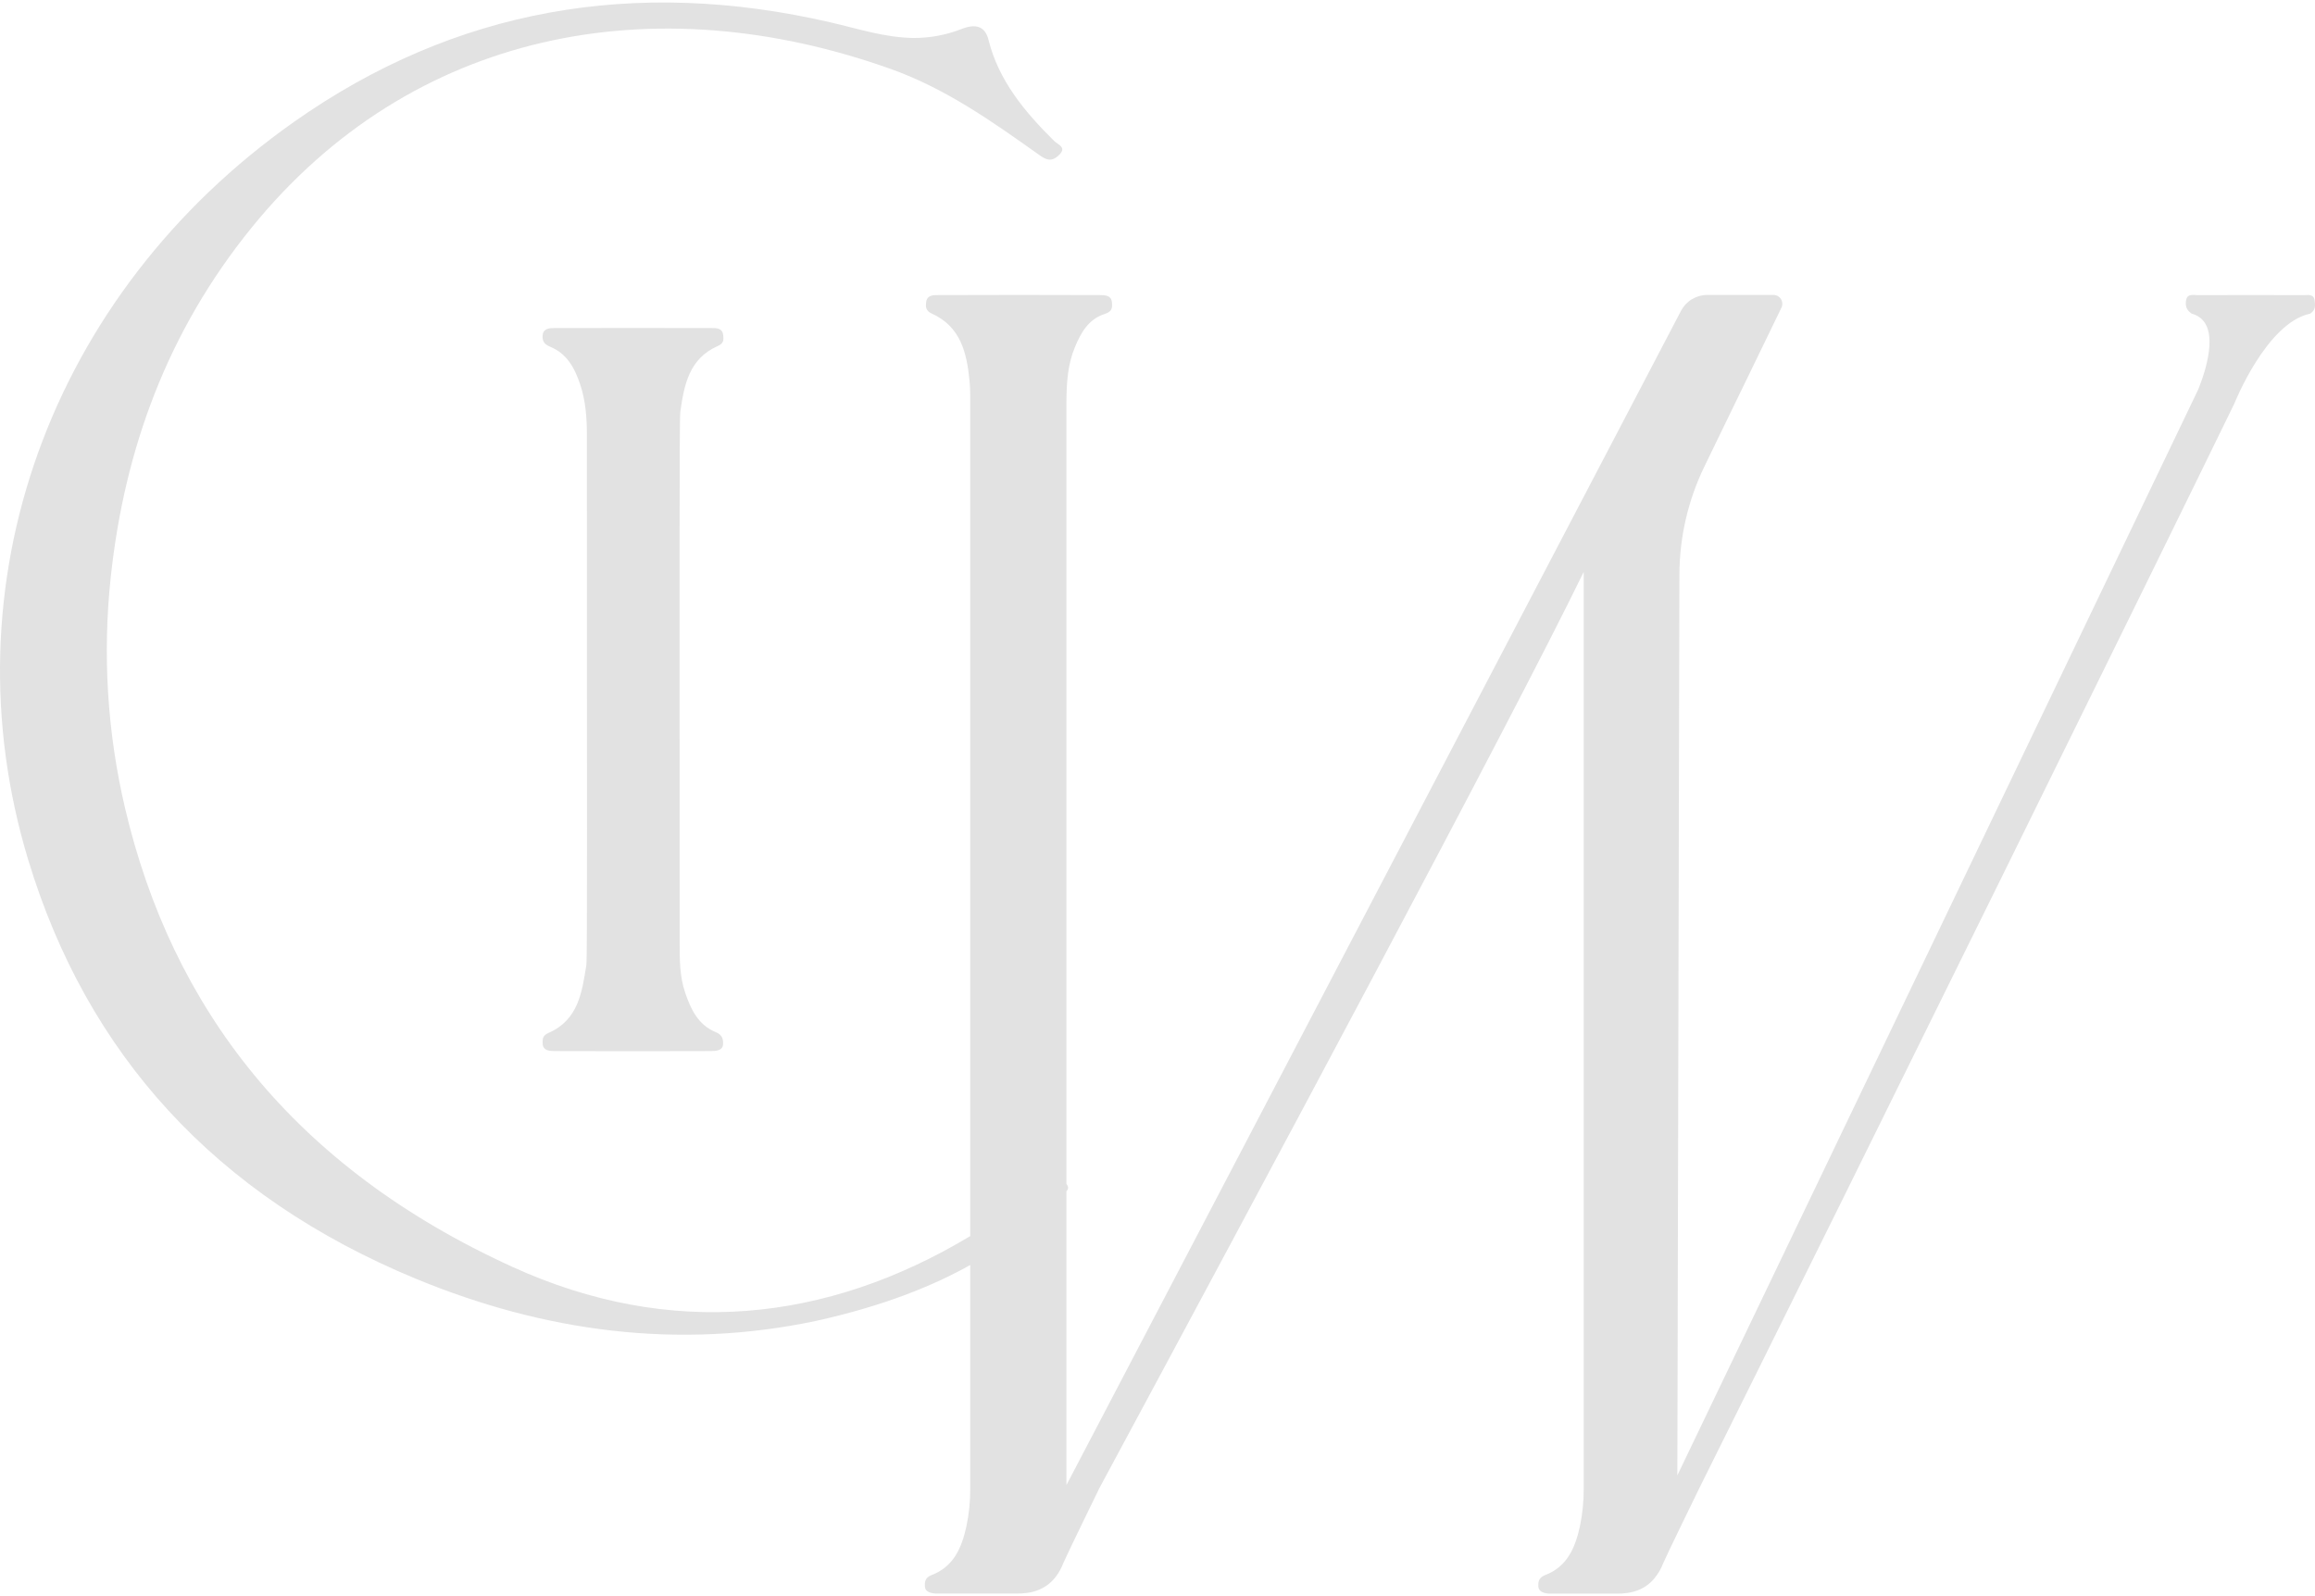 <svg width="232" height="160" viewBox="0 0 232 160" fill="none" xmlns="http://www.w3.org/2000/svg">
<path d="M71.926 34.688C72.523 34.423 72.534 34.103 72.478 33.605C72.393 32.848 71.757 32.886 71.305 32.885C66.049 32.872 60.792 32.872 55.536 32.885C55.096 32.885 54.447 32.918 54.385 33.584C54.34 34.047 54.427 34.473 55.113 34.749C56.817 35.436 57.598 36.897 58.143 38.537C58.7 40.206 58.818 41.914 58.817 43.657C58.806 78.424 58.876 96.029 58.76 96.755C58.325 99.452 57.966 102.225 54.988 103.535C54.399 103.796 54.361 104.089 54.381 104.608C54.408 105.309 55.057 105.357 55.504 105.361C58.133 105.379 68.645 105.38 71.273 105.361C71.722 105.361 72.422 105.326 72.46 104.696C72.487 104.257 72.436 103.755 71.759 103.48C69.975 102.754 69.238 101.194 68.665 99.51C68.115 97.892 68.112 96.231 68.112 94.56C68.112 59.793 68.066 42.066 68.179 41.271C68.561 38.609 69.039 35.965 71.926 34.688Z" fill="#E2E2E2"/>
<path d="M231.957 30.09C231.857 29.446 231.307 29.586 230.889 29.586C224.985 29.576 226.167 29.575 220.264 29.586C219.8 29.586 219.167 29.388 219.068 30.168C219.003 30.7 219.121 31.087 219.648 31.444C222.53 32.219 221.271 36.615 220.311 39.013L168.097 147.897L168.304 57.613C168.312 53.856 169.168 50.149 170.807 46.767L178.528 30.844C178.594 30.708 178.624 30.557 178.616 30.407C178.608 30.256 178.561 30.11 178.481 29.982C178.401 29.854 178.289 29.748 178.157 29.675C178.025 29.602 177.876 29.564 177.725 29.564H171.093C170.551 29.565 170.019 29.715 169.555 29.996C169.092 30.277 168.714 30.68 168.463 31.16L106.875 148.866V119.419C107.055 119.233 107.13 119.007 106.875 118.671V40.141C106.89 38.319 107.009 36.51 107.725 34.796C108.323 33.352 109.086 31.99 110.701 31.477C111.469 31.232 111.484 30.864 111.429 30.276C111.362 29.58 110.67 29.584 110.234 29.581C104.839 29.56 99.445 29.56 94.052 29.581C93.597 29.581 92.903 29.536 92.814 30.298C92.762 30.691 92.744 31.145 93.357 31.422C96.285 32.736 96.888 35.373 97.162 38.169C97.213 38.679 97.231 39.182 97.231 39.694V123.911C82.811 132.576 67.162 134.198 51.37 127.003C29.395 116.992 17.217 101.026 12.514 80.936C10.752 73.392 10.273 65.607 11.094 57.904C11.094 57.876 11.094 57.848 11.103 57.819C12.474 45.046 16.776 33.226 25.203 22.835C41.277 3.014 65.559 -1.543 89.264 6.912C94.808 8.89 99.472 12.211 104.12 15.512C104.791 15.99 105.315 16.287 106.078 15.592C106.988 14.77 106.023 14.506 105.637 14.124C102.657 11.181 100.067 8.033 99.073 4.023C98.72 2.6 97.775 2.363 96.392 2.894C94.833 3.512 93.168 3.821 91.491 3.806C88.645 3.759 85.991 2.88 83.281 2.253C63.593 -2.308 45.56 0.884 29.495 12.196C4.954 29.475 -5.509 58.648 2.825 86.186C8.702 105.608 21.53 119.868 41.738 128.211C54.486 133.467 67.836 135.337 81.721 132.423C88.573 130.915 93.545 128.873 97.233 126.809V149.178C97.243 150.467 97.114 151.754 96.848 153.016C96.391 155.096 95.596 157.048 93.351 157.891C92.671 158.157 92.671 158.633 92.686 159.025C92.72 159.806 93.92 159.742 93.92 159.742H101.818C102.164 159.748 102.51 159.73 102.853 159.685C103.598 159.609 104.311 159.344 104.925 158.917C105.627 158.413 106.175 157.681 106.566 156.68C106.775 156.146 110.174 149.177 110.174 149.177C125.956 119.859 151.448 72.283 158.714 57.326C158.714 57.361 158.714 115.715 158.714 149.184C158.723 150.473 158.594 151.76 158.328 153.022C157.873 155.102 157.076 157.054 154.831 157.897C154.151 158.163 154.151 158.639 154.167 159.031C154.2 159.812 155.4 159.748 155.4 159.748H161.936C163.621 159.789 164.882 159.303 165.778 158.241C166.165 157.778 166.471 157.253 166.685 156.689C166.88 156.191 169.849 150.097 170.247 149.283C186.865 115.894 216.368 55.986 223.928 40.43C223.928 40.43 227.133 32.37 231.5 31.445C232.064 31.127 232.036 30.605 231.957 30.09Z" fill="#E2E2E2"/>
</svg>
